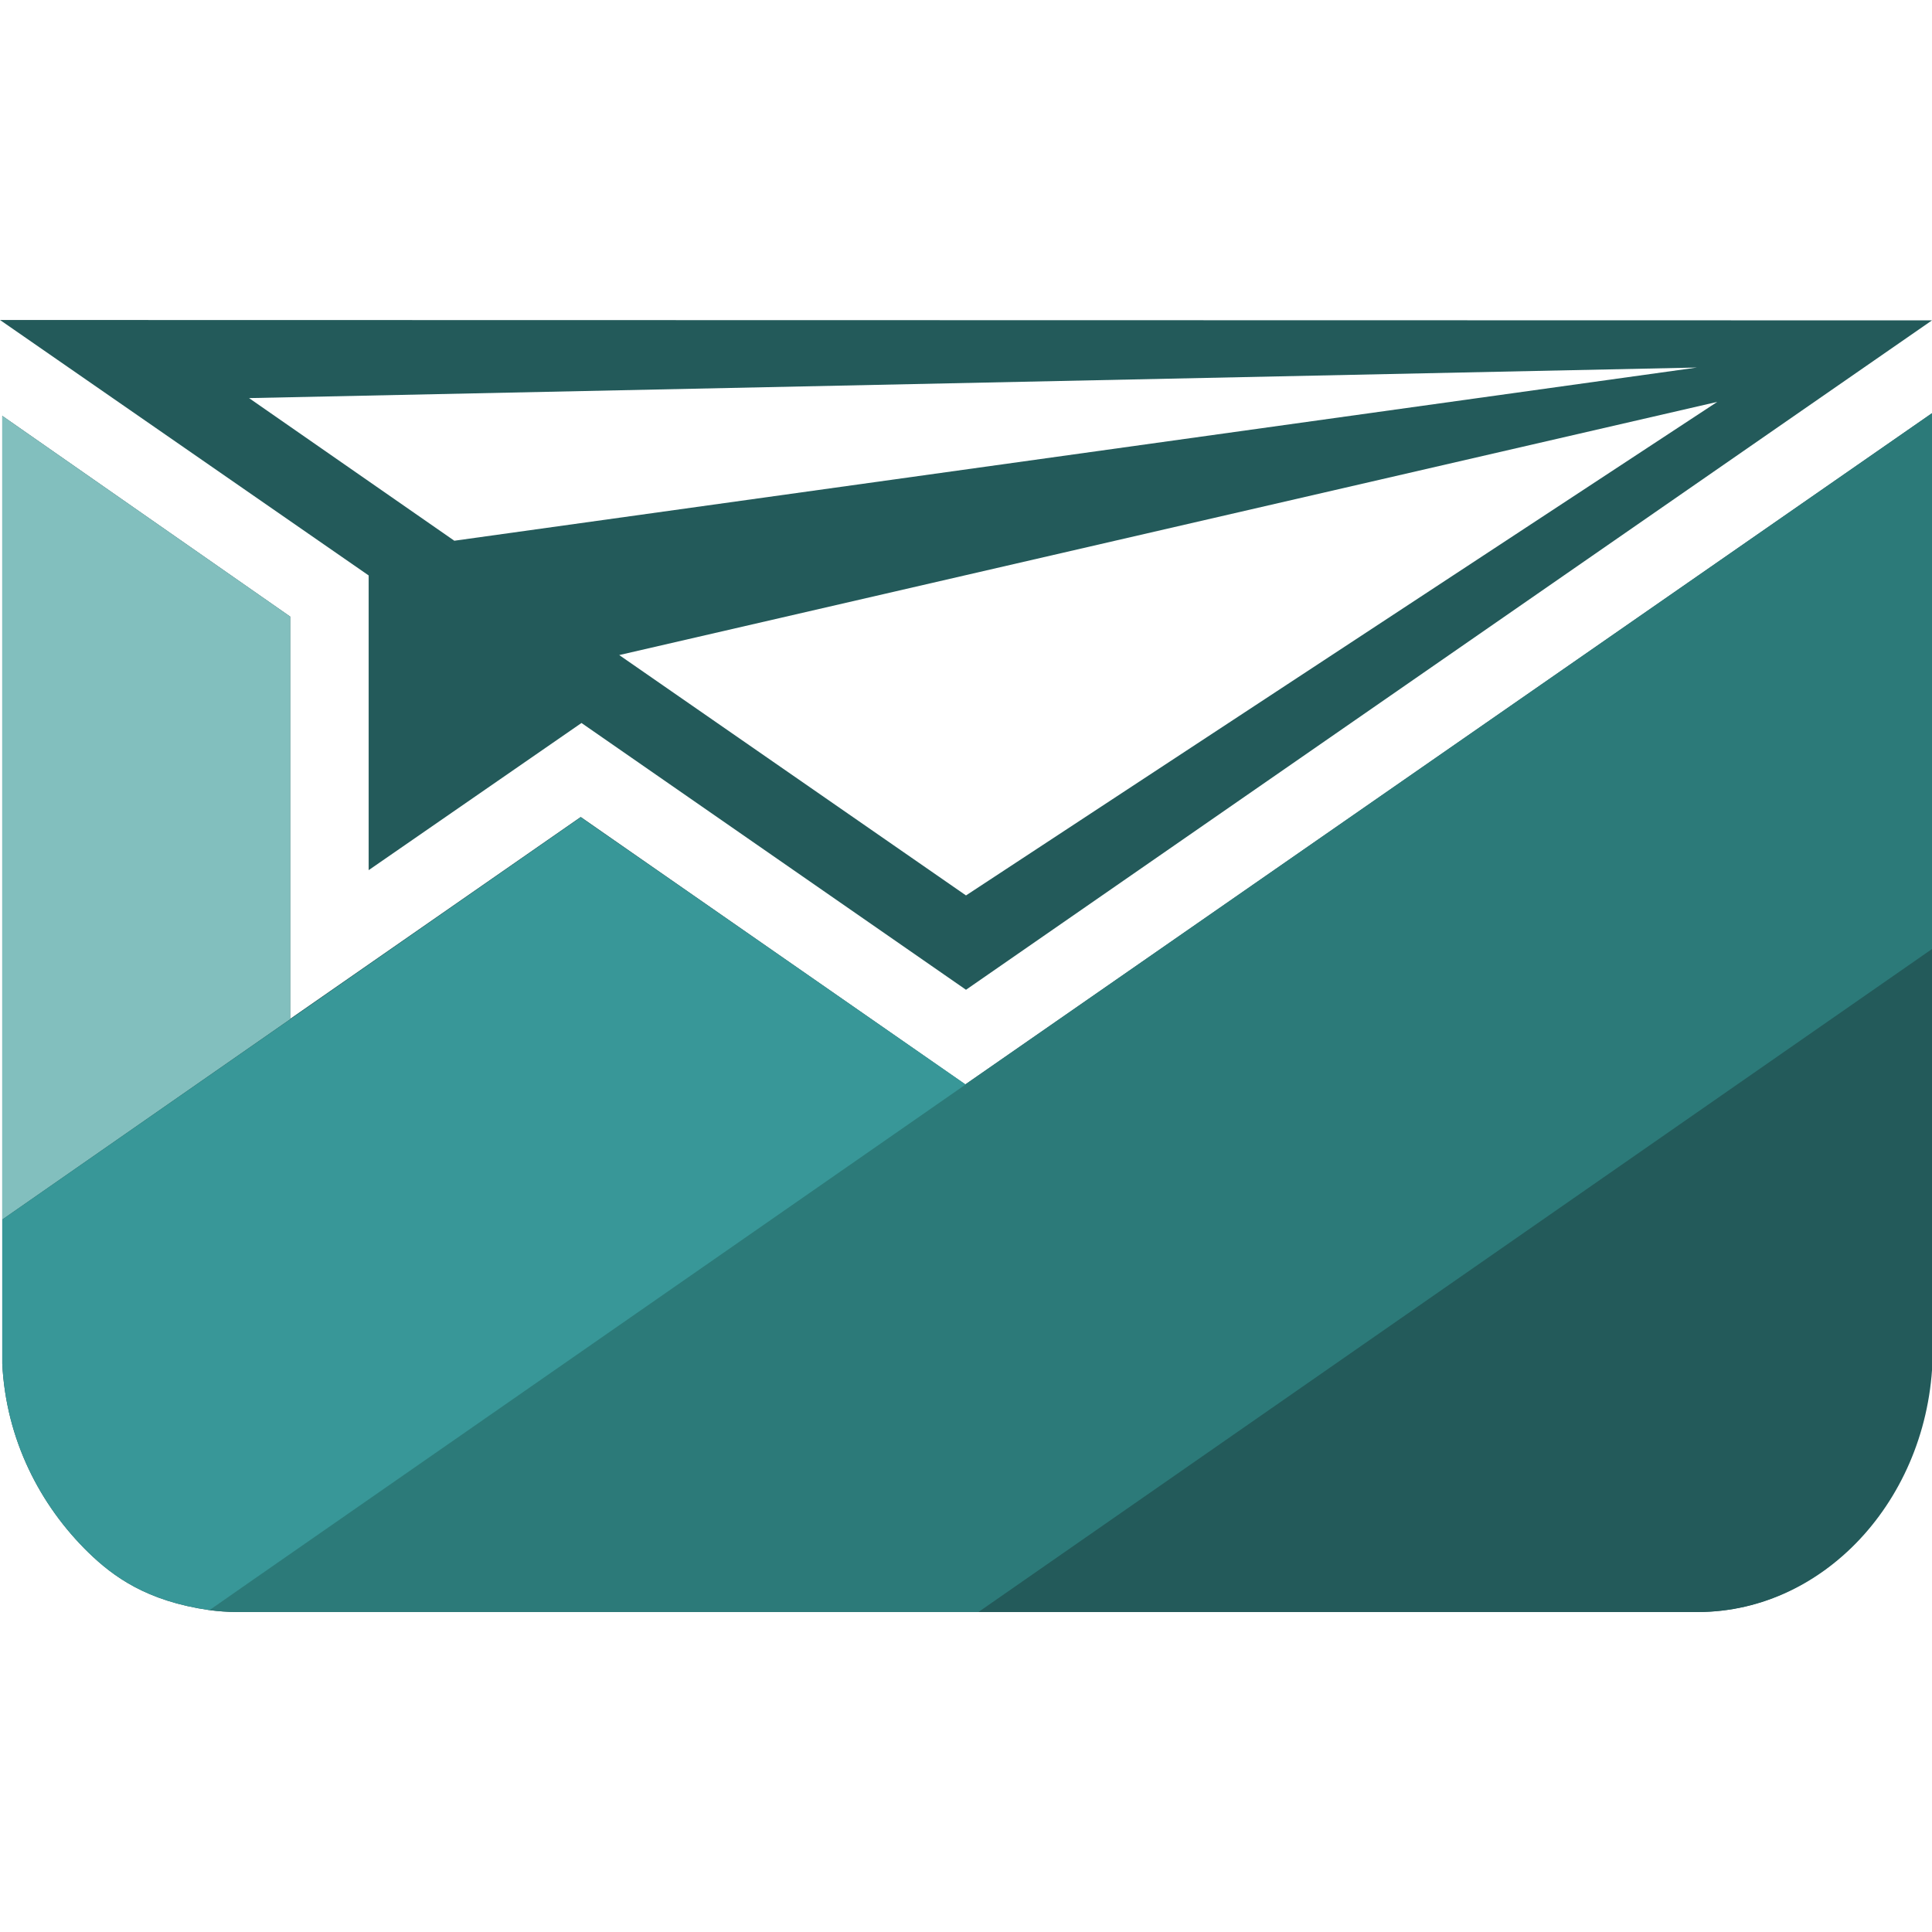<?xml version="1.0" encoding="utf-8"?>
<!-- Generator: Adobe Illustrator 24.1.1, SVG Export Plug-In . SVG Version: 6.00 Build 0)  -->
<svg version="1.1" id="Layer_1" xmlns="http://www.w3.org/2000/svg" xmlns:xlink="http://www.w3.org/1999/xlink" x="0px" y="0px"
	 viewBox="0 0 512 512" style="enable-background:new 0 0 512 512;" xml:space="preserve">
<style type="text/css">
	.st0{fill:#235A5A;}
	.st1{fill:#82BFBE;}
	.st2{fill:#2C7A79;}
	.st3{fill:#389798;}
</style>
<g>
	<path class="st0" d="M97.7,230.6l56.4-39L256,262.3L512,84.9L0,84.8l97.7,67.7V230.6z M256,237.3l-91.9-63.7l291-67.1L256,237.3z
		 M66,105.5l383.7-8.1l-329.3,45.9L66,105.5z"/>
	<path class="st0" d="M512,109.5L255.8,287.4l-0.1-0.1l0,0l-101.8-70.8l-77,53.5V163.4L0.6,110.2v251.2c1,20.1,10,37.5,22.8,50
		c6.6,6.4,15.4,12.9,32.1,15.3l11.5-8l-11.4,8c2.4,0.3,4.8,0.5,7.3,0.5h196.6l0,0h190.5c34.2,0,62.2-31.3,62.2-69.6V251.5l0,0V109.5
		"/>
	<polyline class="st1" points="76.9,163.4 0.6,110.2 0.6,323.2 76.9,270.1 76.9,163.4 	"/>
	<path class="st0" d="M449.8,427.2c34.2,0,62.2-31.3,62.2-69.6V251.5L259.3,427.2H449.8"/>
	<path class="st2" d="M512,109.5L255.8,287.4l-0.1-0.1L55.4,426.7c2.4,0.3,4.8,0.5,7.3,0.5h196.6L512,251.5L512,109.5L512,109.5"/>
	<path class="st3" d="M153.9,216.6L0.6,323.2v38.2c1,20.1,10,37.5,22.8,50c6.6,6.4,15.4,12.9,32.1,15.3l200.4-139.3L153.9,216.6"/>
</g>
</svg>
